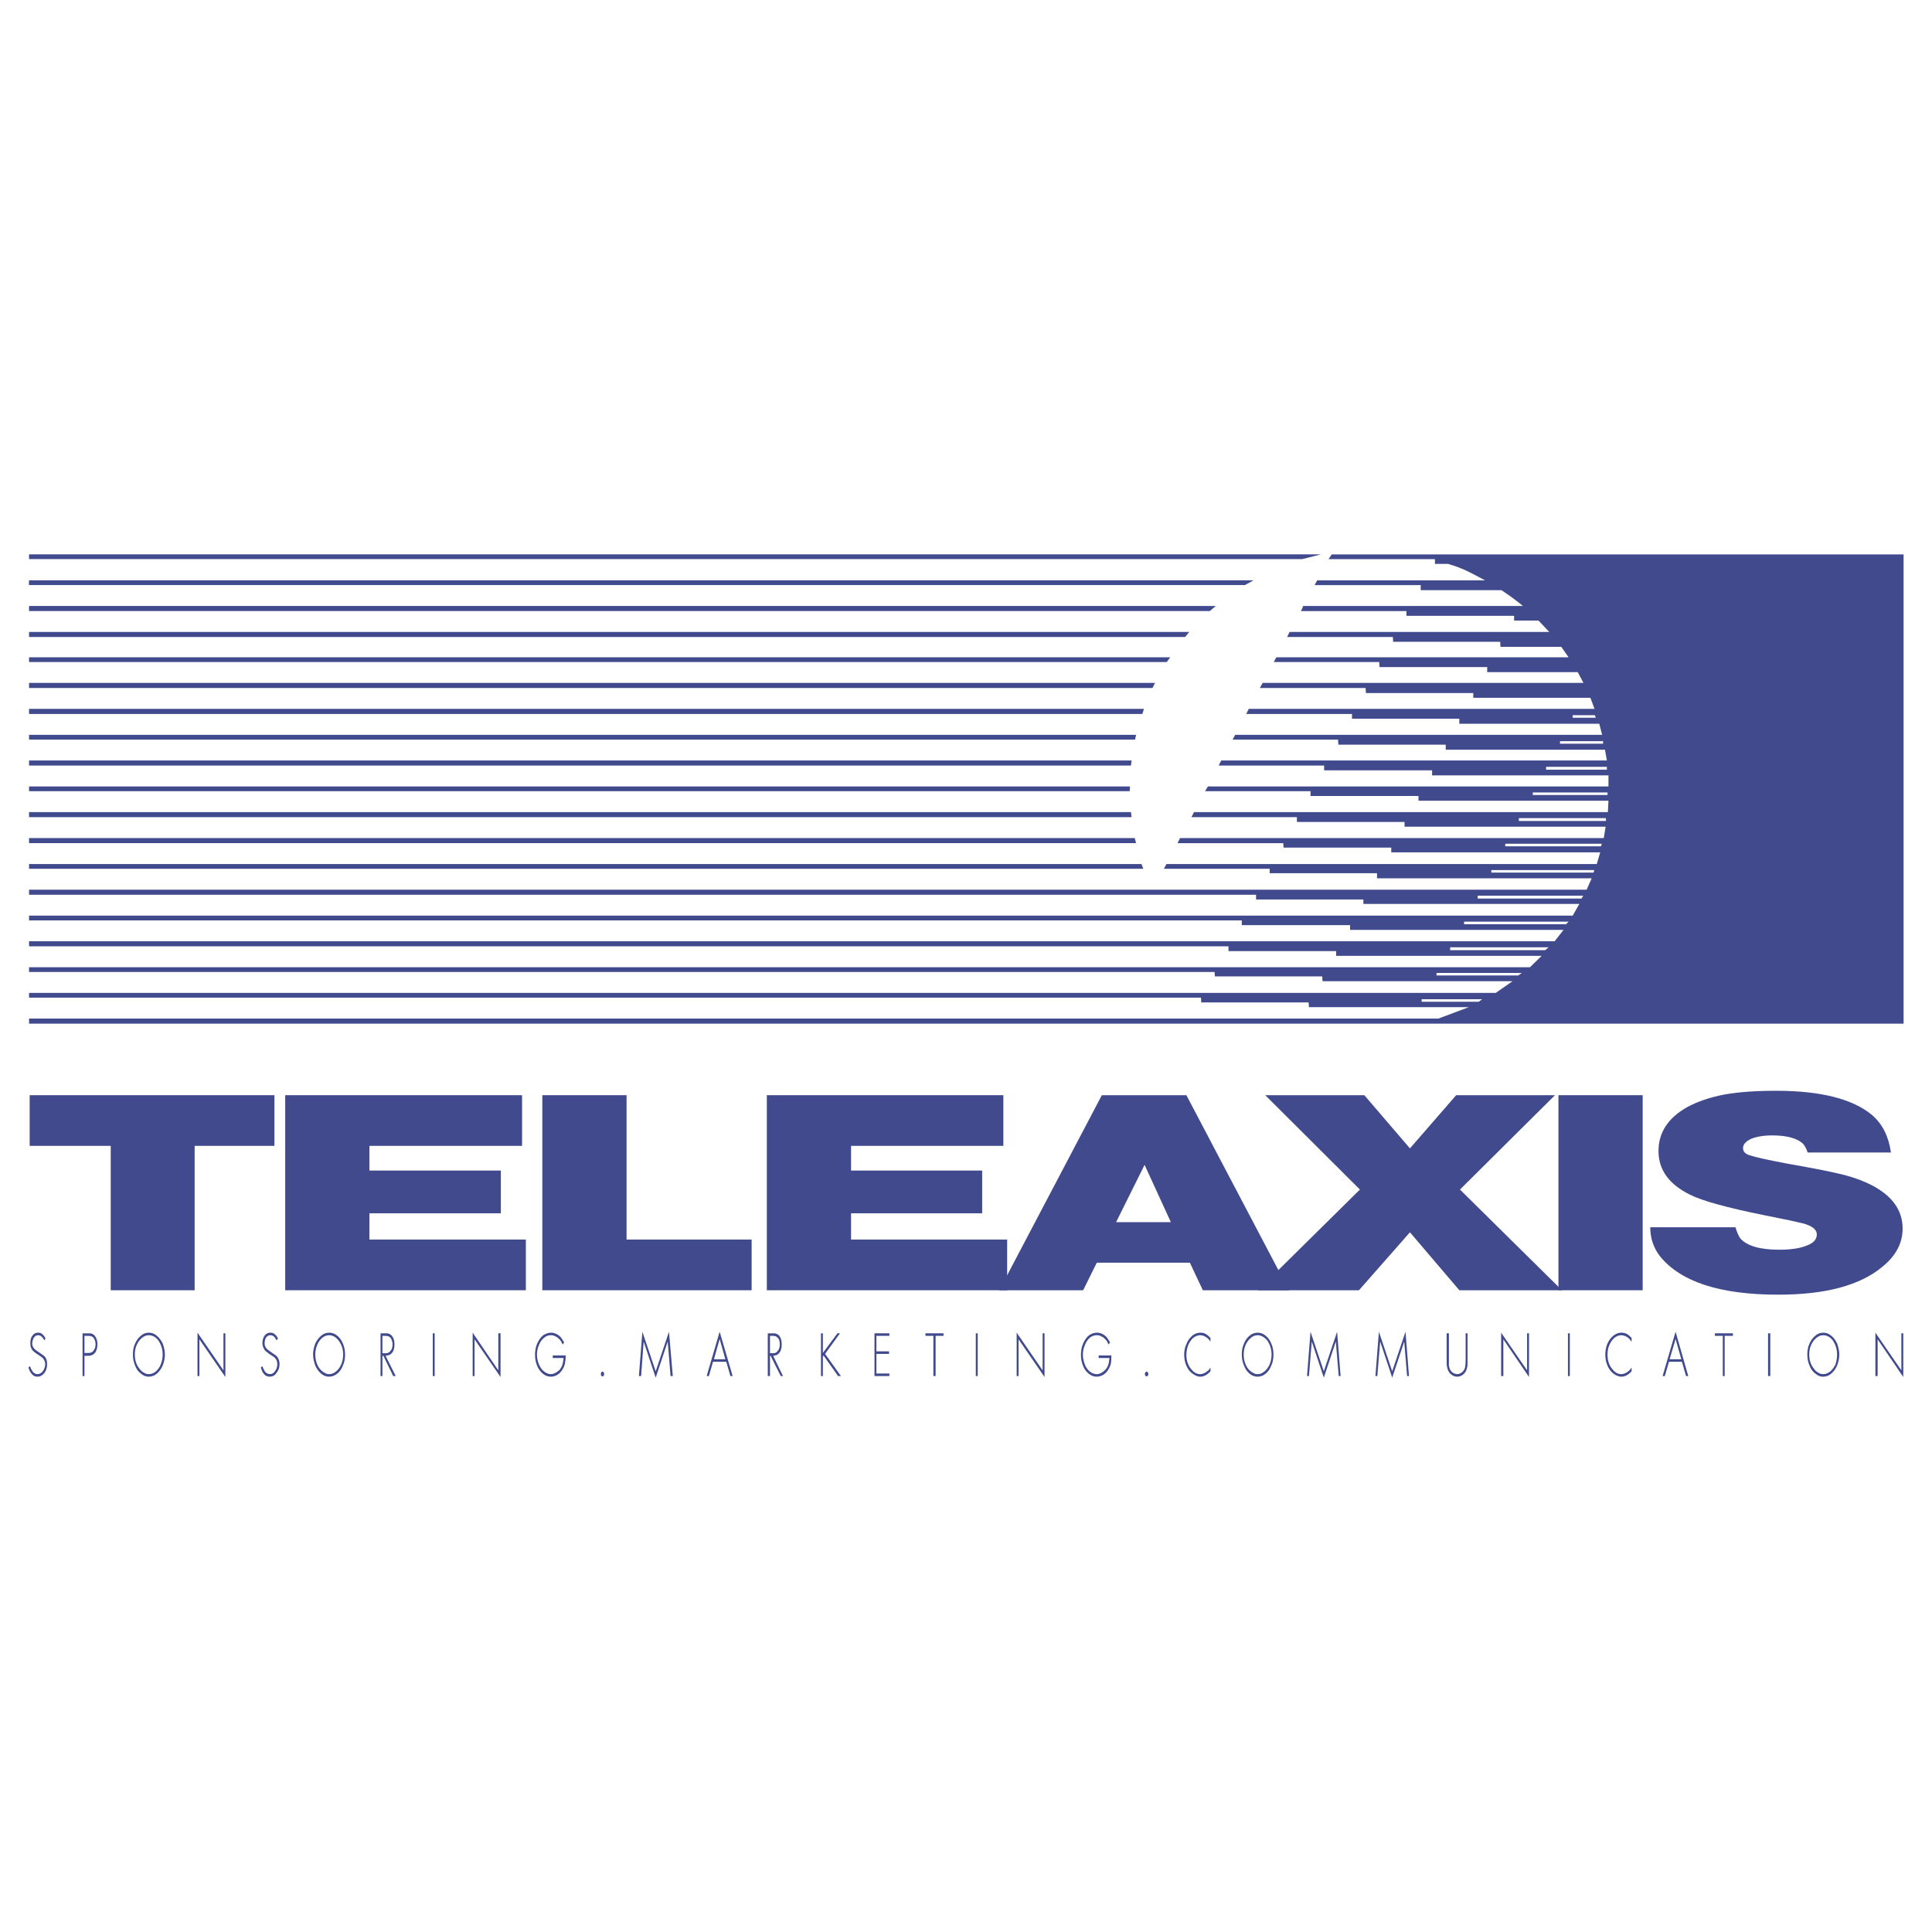 <?xml version="1.0" encoding="utf-8"?>
<!-- Generator: Adobe Illustrator 13.0.0, SVG Export Plug-In . SVG Version: 6.00 Build 14948)  -->
<!DOCTYPE svg PUBLIC "-//W3C//DTD SVG 1.0//EN" "http://www.w3.org/TR/2001/REC-SVG-20010904/DTD/svg10.dtd">
<svg version="1.0" id="Layer_1" xmlns="http://www.w3.org/2000/svg" xmlns:xlink="http://www.w3.org/1999/xlink" x="0px" y="0px"
	 width="192.756px" height="192.756px" viewBox="0 0 192.756 192.756" enable-background="new 0 0 192.756 192.756"
	 xml:space="preserve">
<g>
	<polygon fill-rule="evenodd" clip-rule="evenodd" fill="#FFFFFF" points="0,0 192.756,0 192.756,192.756 0,192.756 0,0 	"/>
	<polygon fill-rule="evenodd" clip-rule="evenodd" fill="#404A8D" points="27.381,114.322 19.42,114.322 19.42,128.728 
		11.048,128.728 11.048,114.322 2.961,114.322 2.961,109.268 27.381,109.268 27.381,114.322 27.381,114.322 	"/>
	<polygon fill-rule="evenodd" clip-rule="evenodd" fill="#404A8D" points="49.97,121.051 36.859,121.051 36.859,123.673 
		52.465,123.673 52.465,128.728 28.456,128.728 28.456,109.268 52.086,109.268 52.086,114.322 36.859,114.322 36.859,116.786 
		49.97,116.786 49.97,121.051 49.97,121.051 	"/>
	<polygon fill-rule="evenodd" clip-rule="evenodd" fill="#404A8D" points="54.108,109.268 62.512,109.268 62.512,123.673 
		74.99,123.673 74.99,128.728 54.108,128.728 54.108,109.268 54.108,109.268 	"/>
	<polygon fill-rule="evenodd" clip-rule="evenodd" fill="#404A8D" points="97.989,121.051 84.91,121.051 84.91,123.673 
		100.484,123.673 100.484,128.728 76.507,128.728 76.507,109.268 100.105,109.268 100.105,114.322 84.91,114.322 84.91,116.786 
		97.989,116.786 97.989,121.051 97.989,121.051 	"/>
	<path fill-rule="evenodd" clip-rule="evenodd" fill="#404A8D" d="M116.817,121.936h-5.465l2.843-5.718L116.817,121.936
		L116.817,121.936L116.817,121.936z M120.009,128.728h8.593l-10.236-19.46h-8.435l-10.235,19.46h8.371l1.358-2.748h9.288
		L120.009,128.728L120.009,128.728L120.009,128.728z"/>
	<polygon fill-rule="evenodd" clip-rule="evenodd" fill="#404A8D" points="155.139,109.268 145.661,118.682 155.834,128.728 
		145.598,128.728 140.67,122.946 135.583,128.728 125.506,128.728 135.678,118.682 126.232,109.268 136.12,109.268 140.67,114.574 
		145.282,109.268 155.139,109.268 155.139,109.268 	"/>
	<polygon fill-rule="evenodd" clip-rule="evenodd" fill="#404A8D" points="155.486,109.268 163.89,109.268 163.89,128.728 
		155.486,128.728 155.486,109.268 155.486,109.268 	"/>
	<path fill-rule="evenodd" clip-rule="evenodd" fill="#404A8D" d="M188.657,114.985h-8.309l0,0
		c-0.126-0.411-0.315-0.727-0.505-0.916c-0.569-0.506-1.58-0.79-3.033-0.79c-0.853,0-1.579,0.126-2.116,0.348
		c-0.506,0.253-0.79,0.537-0.79,0.916c0,0.348,0.221,0.601,0.694,0.727c0.443,0.158,1.675,0.442,3.697,0.821
		c2.717,0.474,4.612,0.854,5.718,1.138c1.074,0.284,1.99,0.632,2.78,1.043c2.021,1.073,3.032,2.495,3.032,4.296
		c0,1.453-0.663,2.717-2.021,3.822c-2.243,1.864-5.687,2.78-10.394,2.78c-5.781,0-9.699-1.264-11.784-3.822
		c-0.632-0.821-0.979-1.77-0.979-2.906l0,0h8.499l0,0c0.157,0.505,0.315,0.884,0.505,1.137c0.663,0.727,1.959,1.106,3.854,1.106
		c1.137,0,2.054-0.127,2.748-0.411c0.695-0.253,1.011-0.632,1.011-1.105c0-0.506-0.474-0.885-1.484-1.138
		c-0.379-0.095-1.675-0.379-3.917-0.821c-3.57-0.727-6.003-1.39-7.267-2.021c-2.085-1.043-3.127-2.465-3.127-4.36
		c0-1.832,0.947-3.285,2.843-4.359c1.043-0.568,2.243-0.979,3.696-1.264c1.422-0.253,3.128-0.379,5.181-0.379
		c4.486,0,7.677,0.821,9.604,2.433C187.836,112.174,188.437,113.405,188.657,114.985L188.657,114.985L188.657,114.985
		L188.657,114.985z"/>
	<path fill-rule="evenodd" clip-rule="evenodd" fill="#404A8D" d="M4.541,133.562l-0.126,0.158l0,0
		c-0.063-0.127-0.126-0.222-0.189-0.285c-0.126-0.157-0.253-0.221-0.442-0.221c-0.158,0-0.316,0.095-0.411,0.253
		c-0.095,0.189-0.158,0.347-0.158,0.568c0,0.158,0.031,0.284,0.126,0.411c0.063,0.126,0.221,0.252,0.411,0.379
		c0.316,0.221,0.505,0.348,0.632,0.442c0.221,0.189,0.315,0.474,0.315,0.821c0,0.379-0.095,0.695-0.315,0.947
		c-0.19,0.222-0.411,0.316-0.632,0.316c-0.221,0-0.411-0.063-0.537-0.222c-0.158-0.157-0.285-0.379-0.379-0.694l0,0l0.158-0.127l0,0
		c0.063,0.189,0.126,0.316,0.189,0.411c0.063,0.126,0.158,0.221,0.253,0.284c0.095,0.063,0.189,0.095,0.316,0.095
		c0.189,0,0.379-0.095,0.537-0.315c0.126-0.19,0.221-0.411,0.221-0.695s-0.126-0.474-0.316-0.664
		c-0.063-0.031-0.252-0.189-0.568-0.379c-0.253-0.189-0.411-0.315-0.474-0.474c-0.095-0.158-0.126-0.348-0.126-0.568
		c0-0.316,0.063-0.601,0.252-0.79c0.126-0.189,0.316-0.253,0.537-0.253c0.158,0,0.284,0.032,0.411,0.158
		C4.351,133.214,4.477,133.372,4.541,133.562L4.541,133.562L4.541,133.562L4.541,133.562z"/>
	<path fill-rule="evenodd" clip-rule="evenodd" fill="#404A8D" d="M8.806,133.277c0.252,0,0.442,0.062,0.537,0.221
		c0.126,0.158,0.19,0.379,0.19,0.632s-0.063,0.442-0.19,0.601c-0.126,0.189-0.284,0.253-0.505,0.253l0,0H8.426v-1.706H8.806
		L8.806,133.277L8.806,133.277z M9.5,134.951c0.126-0.189,0.221-0.474,0.221-0.821c0-0.316-0.063-0.568-0.221-0.79
		c-0.063-0.126-0.158-0.189-0.284-0.253c-0.095-0.062-0.221-0.062-0.379-0.062l0,0h-0.6v4.265h0.189v-2.021h0.411l0,0
		C9.121,135.268,9.342,135.141,9.5,134.951L9.5,134.951L9.5,134.951L9.5,134.951z"/>
	<path fill-rule="evenodd" clip-rule="evenodd" fill="#404A8D" d="M15.787,133.72c0.285,0.41,0.442,0.884,0.442,1.421
		c0,0.348-0.063,0.664-0.189,0.979c-0.095,0.284-0.284,0.506-0.474,0.695c-0.221,0.189-0.474,0.284-0.726,0.284
		c-0.158,0-0.285-0.031-0.443-0.126c-0.189-0.095-0.347-0.222-0.474-0.411c-0.316-0.379-0.474-0.853-0.474-1.453
		c0-0.316,0.063-0.632,0.189-0.916c0.126-0.284,0.284-0.506,0.505-0.695s0.442-0.284,0.695-0.284
		C15.219,133.214,15.534,133.403,15.787,133.72L15.787,133.72L15.787,133.72L15.787,133.72z M14.05,133.277
		c-0.253,0.189-0.411,0.442-0.569,0.758c-0.158,0.348-0.221,0.695-0.221,1.074c0,0.411,0.063,0.79,0.221,1.138
		c0.126,0.347,0.316,0.6,0.569,0.789c0.252,0.222,0.505,0.316,0.79,0.316c0.284,0,0.568-0.095,0.821-0.316
		c0.221-0.189,0.411-0.442,0.569-0.789c0.126-0.316,0.221-0.695,0.221-1.106c0-0.379-0.095-0.758-0.221-1.105
		c-0.158-0.315-0.348-0.568-0.569-0.758c-0.252-0.222-0.505-0.316-0.821-0.316C14.555,132.961,14.271,133.056,14.05,133.277
		L14.05,133.277L14.05,133.277L14.05,133.277z"/>
	<polygon fill-rule="evenodd" clip-rule="evenodd" fill="#404A8D" points="19.894,137.289 19.705,137.289 19.705,132.961 
		22.295,136.721 22.295,133.024 22.485,133.024 22.485,137.384 19.894,133.625 19.894,137.289 19.894,137.289 	"/>
	<path fill-rule="evenodd" clip-rule="evenodd" fill="#404A8D" d="M27.729,133.562l-0.158,0.158l0,0
		c-0.063-0.127-0.095-0.222-0.158-0.285c-0.126-0.157-0.253-0.221-0.442-0.221s-0.316,0.095-0.442,0.253
		c-0.095,0.189-0.126,0.347-0.126,0.568c0,0.158,0.031,0.284,0.126,0.411c0.063,0.126,0.221,0.252,0.411,0.379
		c0.316,0.221,0.506,0.348,0.632,0.442c0.19,0.189,0.316,0.474,0.316,0.821c0,0.379-0.126,0.695-0.347,0.947
		c-0.158,0.222-0.379,0.316-0.632,0.316c-0.19,0-0.379-0.063-0.537-0.222c-0.158-0.157-0.253-0.379-0.348-0.694l0,0l0.158-0.127l0,0
		c0.063,0.189,0.126,0.316,0.189,0.411c0.063,0.126,0.126,0.221,0.252,0.284c0.095,0.063,0.19,0.095,0.316,0.095
		c0.19,0,0.379-0.095,0.506-0.315c0.158-0.19,0.221-0.411,0.221-0.695s-0.095-0.474-0.285-0.664
		c-0.063-0.031-0.252-0.189-0.568-0.379c-0.253-0.189-0.411-0.315-0.474-0.474c-0.095-0.158-0.158-0.348-0.158-0.568
		c0-0.316,0.095-0.601,0.252-0.79c0.158-0.189,0.348-0.253,0.537-0.253c0.158,0,0.316,0.032,0.442,0.158
		C27.54,133.214,27.666,133.372,27.729,133.562L27.729,133.562L27.729,133.562L27.729,133.562z"/>
	<path fill-rule="evenodd" clip-rule="evenodd" fill="#404A8D" d="M33.763,133.72c0.316,0.41,0.474,0.884,0.474,1.421
		c0,0.348-0.063,0.664-0.189,0.979c-0.126,0.284-0.285,0.506-0.505,0.695c-0.221,0.189-0.442,0.284-0.727,0.284
		c-0.126,0-0.285-0.031-0.411-0.126c-0.189-0.095-0.347-0.222-0.505-0.411c-0.284-0.379-0.442-0.853-0.442-1.453
		c0-0.316,0.063-0.632,0.189-0.916c0.095-0.284,0.284-0.506,0.474-0.695c0.221-0.189,0.474-0.284,0.727-0.284
		C33.194,133.214,33.51,133.403,33.763,133.72L33.763,133.72L33.763,133.72L33.763,133.72z M32.025,133.277
		c-0.221,0.189-0.411,0.442-0.568,0.758c-0.126,0.348-0.221,0.695-0.221,1.074c0,0.411,0.095,0.79,0.221,1.138
		c0.158,0.347,0.347,0.6,0.568,0.789c0.253,0.222,0.537,0.316,0.79,0.316c0.315,0,0.568-0.095,0.853-0.316
		c0.221-0.189,0.411-0.442,0.538-0.789c0.158-0.316,0.221-0.695,0.221-1.106c0-0.379-0.063-0.758-0.221-1.105
		c-0.126-0.315-0.316-0.568-0.538-0.758c-0.252-0.222-0.537-0.316-0.821-0.316C32.531,132.961,32.278,133.056,32.025,133.277
		L32.025,133.277L32.025,133.277L32.025,133.277z"/>
	<path fill-rule="evenodd" clip-rule="evenodd" fill="#404A8D" d="M38.407,133.277c0.222,0,0.379,0.031,0.474,0.126
		c0.095,0.063,0.158,0.158,0.189,0.284c0.063,0.126,0.095,0.284,0.095,0.442c0,0.284-0.063,0.506-0.221,0.663
		c-0.095,0.158-0.284,0.222-0.474,0.222l0,0h-0.316v-1.737H38.407L38.407,133.277L38.407,133.277z M38.976,135.109
		c0.253-0.189,0.379-0.506,0.379-0.979c0-0.41-0.095-0.695-0.316-0.916c-0.063-0.063-0.158-0.127-0.252-0.158
		s-0.221-0.031-0.379-0.031l0,0h-0.442v4.265h0.189v-2.021h0.095l0.979,2.021h0.253l-1.011-2.021l0,0
		C38.691,135.235,38.849,135.204,38.976,135.109L38.976,135.109L38.976,135.109L38.976,135.109z"/>
	<polygon fill-rule="evenodd" clip-rule="evenodd" fill="#404A8D" points="43.177,133.024 43.367,133.024 43.367,137.289 
		43.177,137.289 43.177,133.024 43.177,133.024 	"/>
	<polygon fill-rule="evenodd" clip-rule="evenodd" fill="#404A8D" points="47.347,137.289 47.158,137.289 47.158,132.961 
		49.717,136.721 49.717,133.024 49.938,133.024 49.938,137.384 47.347,133.625 47.347,137.289 47.347,137.289 	"/>
	<path fill-rule="evenodd" clip-rule="evenodd" fill="#404A8D" d="M55.15,135.488v-0.253h1.295l0,0c0,0.285-0.032,0.506-0.063,0.664
		c0,0.157-0.063,0.315-0.126,0.474c-0.126,0.284-0.284,0.506-0.505,0.695c-0.253,0.189-0.505,0.284-0.79,0.284
		c-0.285,0-0.569-0.095-0.822-0.316c-0.221-0.189-0.442-0.474-0.568-0.821c-0.126-0.315-0.19-0.663-0.19-1.042
		c0-0.411,0.063-0.79,0.221-1.138c0.158-0.348,0.348-0.632,0.601-0.821c0.252-0.158,0.505-0.253,0.758-0.253
		c0.379,0,0.694,0.158,0.979,0.442c0.095,0.126,0.221,0.316,0.347,0.537l0,0l-0.158,0.189l0,0c-0.095-0.221-0.189-0.379-0.284-0.474
		c-0.126-0.127-0.252-0.253-0.411-0.316c-0.158-0.095-0.316-0.126-0.474-0.126c-0.222,0-0.443,0.063-0.632,0.221
		c-0.252,0.19-0.442,0.442-0.568,0.79c-0.126,0.284-0.189,0.601-0.189,0.948c0,0.284,0.063,0.568,0.158,0.853
		c0.126,0.316,0.284,0.601,0.537,0.79c0.221,0.189,0.442,0.284,0.695,0.284c0.284,0,0.568-0.158,0.853-0.411
		c0.126-0.157,0.221-0.315,0.285-0.505c0.063-0.158,0.095-0.411,0.126-0.695l0,0H55.15L55.15,135.488L55.15,135.488z"/>
	<path fill-rule="evenodd" clip-rule="evenodd" fill="#404A8D" d="M59.984,136.91c-0.032,0.063-0.032,0.126-0.032,0.189
		s0,0.095,0.032,0.158c0.031,0.031,0.094,0.062,0.126,0.062c0.031,0,0.094-0.031,0.126-0.062c0.032-0.063,0.032-0.095,0.032-0.158
		s0-0.126-0.032-0.189c-0.032-0.031-0.095-0.063-0.126-0.063C60.079,136.847,60.016,136.879,59.984,136.91L59.984,136.91
		L59.984,136.91L59.984,136.91z"/>
	<polygon fill-rule="evenodd" clip-rule="evenodd" fill="#404A8D" points="63.965,137.289 63.744,137.289 64.091,132.866 
		65.418,136.815 66.745,132.866 67.124,137.289 66.903,137.289 66.618,133.846 65.418,137.447 64.217,133.846 63.965,137.289 
		63.965,137.289 	"/>
	<path fill-rule="evenodd" clip-rule="evenodd" fill="#404A8D" d="M71.8,133.593l0.568,2.022h-1.137L71.8,133.593L71.8,133.593
		L71.8,133.593z M73.095,137.289l-1.295-4.423l-1.296,4.423h0.222l0.41-1.422h1.327l0.411,1.422H73.095L73.095,137.289
		L73.095,137.289z"/>
	<path fill-rule="evenodd" clip-rule="evenodd" fill="#404A8D" d="M77.075,133.277c0.189,0,0.348,0.031,0.442,0.126
		c0.095,0.063,0.158,0.158,0.221,0.284c0.032,0.126,0.063,0.284,0.063,0.442c0,0.284-0.063,0.506-0.221,0.663
		c-0.095,0.158-0.253,0.222-0.474,0.222l0,0h-0.284v-1.737H77.075L77.075,133.277L77.075,133.277z M77.612,135.109
		c0.253-0.189,0.379-0.506,0.379-0.979c0-0.41-0.095-0.695-0.285-0.916c-0.095-0.063-0.189-0.127-0.284-0.158
		s-0.221-0.031-0.379-0.031l0,0h-0.442v4.265h0.221v-2.021h0.063l1.011,2.021h0.222l-0.979-2.021l0,0
		C77.36,135.235,77.518,135.204,77.612,135.109L77.612,135.109L77.612,135.109L77.612,135.109z"/>
	<polygon fill-rule="evenodd" clip-rule="evenodd" fill="#404A8D" points="82.098,133.024 82.098,134.983 83.552,133.024 
		83.804,133.024 82.319,135.077 83.899,137.289 83.615,137.289 82.162,135.235 82.098,135.362 82.098,137.289 81.909,137.289 
		81.909,133.024 82.098,133.024 82.098,133.024 	"/>
	<polygon fill-rule="evenodd" clip-rule="evenodd" fill="#404A8D" points="88.732,133.024 88.732,133.277 87.438,133.277 
		87.438,134.825 88.701,134.825 88.701,135.077 87.438,135.077 87.438,137.036 88.732,137.036 88.732,137.289 87.248,137.289 
		87.248,133.024 88.732,133.024 88.732,133.024 	"/>
	<polygon fill-rule="evenodd" clip-rule="evenodd" fill="#404A8D" points="94.135,133.277 93.345,133.277 93.345,137.289 
		93.124,137.289 93.124,133.277 92.334,133.277 92.334,133.024 94.135,133.024 94.135,133.277 94.135,133.277 	"/>
	<polygon fill-rule="evenodd" clip-rule="evenodd" fill="#404A8D" points="97.357,133.024 97.547,133.024 97.547,137.289 
		97.357,137.289 97.357,133.024 97.357,133.024 	"/>
	<polygon fill-rule="evenodd" clip-rule="evenodd" fill="#404A8D" points="101.622,137.289 101.433,137.289 101.433,132.961 
		104.023,136.721 104.023,133.024 104.213,133.024 104.213,137.384 101.622,133.625 101.622,137.289 101.622,137.289 	"/>
	<path fill-rule="evenodd" clip-rule="evenodd" fill="#404A8D" d="M109.615,135.488v-0.253h1.264l0,0c0,0.285,0,0.506-0.032,0.664
		c0,0.157-0.062,0.315-0.126,0.474c-0.126,0.284-0.284,0.506-0.506,0.695c-0.253,0.189-0.537,0.284-0.79,0.284
		c-0.284,0-0.568-0.095-0.82-0.316c-0.253-0.189-0.443-0.474-0.569-0.821c-0.126-0.315-0.189-0.663-0.189-1.042
		c0-0.411,0.063-0.79,0.221-1.138c0.158-0.348,0.348-0.632,0.601-0.821c0.222-0.158,0.506-0.253,0.758-0.253
		c0.38,0,0.695,0.158,0.979,0.442c0.096,0.126,0.222,0.316,0.348,0.537l0,0l-0.157,0.189l0,0c-0.095-0.221-0.19-0.379-0.285-0.474
		c-0.126-0.127-0.253-0.253-0.41-0.316c-0.158-0.095-0.316-0.126-0.475-0.126c-0.221,0-0.441,0.063-0.663,0.221
		c-0.221,0.19-0.41,0.442-0.537,0.79c-0.126,0.284-0.189,0.601-0.189,0.948c0,0.284,0.063,0.568,0.158,0.853
		c0.095,0.316,0.284,0.601,0.505,0.79c0.222,0.189,0.475,0.284,0.727,0.284c0.285,0,0.569-0.158,0.822-0.411
		c0.157-0.157,0.253-0.315,0.315-0.505c0.063-0.158,0.095-0.411,0.126-0.695l0,0H109.615L109.615,135.488L109.615,135.488z"/>
	<path fill-rule="evenodd" clip-rule="evenodd" fill="#404A8D" d="M114.29,136.91c-0.062,0.063-0.062,0.126-0.062,0.189
		s0,0.095,0.062,0.158c0.032,0.031,0.063,0.062,0.096,0.062c0.062,0,0.094-0.031,0.126-0.062c0.031-0.063,0.063-0.095,0.063-0.158
		s-0.032-0.126-0.063-0.189c-0.032-0.031-0.063-0.063-0.126-0.063C114.354,136.847,114.322,136.879,114.29,136.91L114.29,136.91
		L114.29,136.91L114.29,136.91z"/>
	<path fill-rule="evenodd" clip-rule="evenodd" fill="#404A8D" d="M120.767,133.498v0.379l0,0c-0.095-0.189-0.221-0.315-0.348-0.41
		c-0.221-0.158-0.442-0.253-0.663-0.253c-0.253,0-0.474,0.095-0.695,0.253c-0.221,0.189-0.41,0.474-0.537,0.79
		c-0.095,0.284-0.158,0.6-0.158,0.916c0,0.568,0.158,1.042,0.475,1.421c0.284,0.348,0.568,0.506,0.916,0.506
		c0.253,0,0.505-0.126,0.758-0.348c0.095-0.063,0.158-0.158,0.253-0.315l0,0v0.379l0,0c-0.315,0.348-0.663,0.537-1.011,0.537
		c-0.253,0-0.474-0.095-0.695-0.253c-0.315-0.189-0.568-0.506-0.727-0.916c-0.126-0.316-0.189-0.663-0.189-1.043
		c0-0.348,0.063-0.694,0.221-1.042c0.127-0.348,0.348-0.632,0.601-0.854c0.253-0.189,0.506-0.284,0.79-0.284
		c0.189,0,0.379,0.032,0.537,0.126C120.451,133.182,120.608,133.309,120.767,133.498L120.767,133.498L120.767,133.498
		L120.767,133.498z"/>
	<path fill-rule="evenodd" clip-rule="evenodd" fill="#404A8D" d="M126.422,133.72c0.284,0.41,0.442,0.884,0.442,1.421
		c0,0.348-0.063,0.664-0.189,0.979c-0.127,0.284-0.285,0.506-0.506,0.695s-0.442,0.284-0.695,0.284
		c-0.157,0-0.284-0.031-0.442-0.126c-0.189-0.095-0.347-0.222-0.505-0.411c-0.284-0.379-0.442-0.853-0.442-1.453
		c0-0.316,0.063-0.632,0.189-0.916s0.284-0.506,0.506-0.695c0.189-0.189,0.442-0.284,0.694-0.284
		C125.821,133.214,126.138,133.403,126.422,133.72L126.422,133.72L126.422,133.72L126.422,133.72z M124.652,133.277
		c-0.221,0.189-0.41,0.442-0.537,0.758c-0.157,0.348-0.221,0.695-0.221,1.074c0,0.411,0.063,0.79,0.221,1.138
		c0.127,0.347,0.316,0.6,0.537,0.789c0.253,0.222,0.537,0.316,0.821,0.316s0.569-0.095,0.821-0.316
		c0.222-0.189,0.411-0.442,0.537-0.789c0.158-0.316,0.222-0.695,0.222-1.106c0-0.379-0.063-0.758-0.222-1.105
		c-0.126-0.315-0.315-0.568-0.537-0.758c-0.252-0.222-0.537-0.316-0.821-0.316S124.905,133.056,124.652,133.277L124.652,133.277
		L124.652,133.277L124.652,133.277z"/>
	<polygon fill-rule="evenodd" clip-rule="evenodd" fill="#404A8D" points="130.592,137.289 130.402,137.289 130.75,132.866 
		132.076,136.815 133.403,132.866 133.751,137.289 133.562,137.289 133.277,133.846 132.076,137.447 130.876,133.846 
		130.592,137.289 130.592,137.289 	"/>
	<polygon fill-rule="evenodd" clip-rule="evenodd" fill="#404A8D" points="137.416,137.289 137.226,137.289 137.573,132.866 
		138.9,136.815 140.228,132.866 140.575,137.289 140.385,137.289 140.101,133.846 138.9,137.447 137.7,133.846 137.416,137.289 
		137.416,137.289 	"/>
	<path fill-rule="evenodd" clip-rule="evenodd" fill="#404A8D" d="M144.334,133.024h0.222v2.653l0,0c0,0.253,0,0.475,0,0.601
		c0.031,0.126,0.062,0.221,0.095,0.315c0.063,0.158,0.189,0.285,0.315,0.38c0.127,0.062,0.284,0.126,0.411,0.126
		c0.221,0,0.379-0.095,0.568-0.253c0.095-0.126,0.189-0.253,0.222-0.41c0.031-0.127,0.062-0.411,0.062-0.759l0,0v-2.653h0.189v2.717
		l0,0c0,0.284,0,0.506-0.031,0.632c-0.031,0.158-0.063,0.284-0.126,0.411c-0.095,0.189-0.222,0.315-0.411,0.441
		c-0.158,0.095-0.316,0.127-0.474,0.127c-0.253,0-0.442-0.095-0.663-0.284c-0.19-0.189-0.285-0.411-0.348-0.727
		c-0.032-0.095-0.032-0.316-0.032-0.601l0,0V133.024L144.334,133.024L144.334,133.024z"/>
	<polygon fill-rule="evenodd" clip-rule="evenodd" fill="#404A8D" points="149.989,137.289 149.769,137.289 149.769,132.961 
		152.358,136.721 152.358,133.024 152.548,133.024 152.548,137.384 149.989,133.625 149.989,137.289 149.989,137.289 	"/>
	<polygon fill-rule="evenodd" clip-rule="evenodd" fill="#404A8D" points="156.434,133.024 156.623,133.024 156.623,137.289 
		156.434,137.289 156.434,133.024 156.434,133.024 	"/>
	<path fill-rule="evenodd" clip-rule="evenodd" fill="#404A8D" d="M162.784,133.498v0.379l0,0c-0.127-0.189-0.222-0.315-0.348-0.41
		c-0.222-0.158-0.442-0.253-0.695-0.253c-0.221,0-0.442,0.095-0.663,0.253c-0.222,0.189-0.411,0.474-0.537,0.79
		c-0.126,0.284-0.158,0.6-0.158,0.916c0,0.568,0.158,1.042,0.474,1.421c0.284,0.348,0.569,0.506,0.885,0.506
		c0.284,0,0.537-0.126,0.79-0.348c0.063-0.063,0.158-0.158,0.253-0.315l0,0v0.379l0,0c-0.316,0.348-0.664,0.537-1.012,0.537
		c-0.252,0-0.474-0.095-0.727-0.253c-0.284-0.189-0.537-0.506-0.694-0.916c-0.127-0.316-0.189-0.663-0.189-1.043
		c0-0.348,0.062-0.694,0.189-1.042c0.157-0.348,0.348-0.632,0.632-0.854c0.252-0.189,0.505-0.284,0.758-0.284
		c0.222,0,0.379,0.032,0.569,0.126C162.468,133.182,162.626,133.309,162.784,133.498L162.784,133.498L162.784,133.498
		L162.784,133.498z"/>
	<path fill-rule="evenodd" clip-rule="evenodd" fill="#404A8D" d="M167.175,133.593l0.569,2.022h-1.169L167.175,133.593
		L167.175,133.593L167.175,133.593z M168.438,137.289l-1.264-4.423l-1.295,4.423h0.222l0.41-1.422h1.295l0.411,1.422H168.438
		L168.438,137.289L168.438,137.289z"/>
	<polygon fill-rule="evenodd" clip-rule="evenodd" fill="#404A8D" points="172.894,133.277 172.071,133.277 172.071,137.289 
		171.883,137.289 171.883,133.277 171.093,133.277 171.093,133.024 172.894,133.024 172.894,133.277 172.894,133.277 	"/>
	<polygon fill-rule="evenodd" clip-rule="evenodd" fill="#404A8D" points="176.4,133.024 176.621,133.024 176.621,137.289 
		176.4,137.289 176.4,133.024 176.4,133.024 	"/>
	<path fill-rule="evenodd" clip-rule="evenodd" fill="#404A8D" d="M182.845,133.72c0.284,0.41,0.442,0.884,0.442,1.421
		c0,0.348-0.063,0.664-0.158,0.979c-0.126,0.284-0.315,0.506-0.506,0.695c-0.221,0.189-0.474,0.284-0.727,0.284
		c-0.157,0-0.284-0.031-0.441-0.126c-0.19-0.095-0.348-0.222-0.475-0.411c-0.315-0.379-0.474-0.853-0.474-1.453
		c0-0.316,0.063-0.632,0.189-0.916c0.127-0.284,0.284-0.506,0.506-0.695c0.221-0.189,0.441-0.284,0.694-0.284
		C182.276,133.214,182.592,133.403,182.845,133.72L182.845,133.72L182.845,133.72L182.845,133.72z M181.107,133.277
		c-0.253,0.189-0.411,0.442-0.569,0.758c-0.157,0.348-0.221,0.695-0.221,1.074c0,0.411,0.063,0.79,0.221,1.138
		c0.127,0.347,0.316,0.6,0.569,0.789c0.252,0.222,0.505,0.316,0.789,0.316c0.285,0,0.569-0.095,0.822-0.316
		c0.221-0.189,0.41-0.442,0.568-0.789c0.126-0.316,0.221-0.695,0.221-1.106c0-0.379-0.095-0.758-0.221-1.105
		c-0.158-0.315-0.316-0.568-0.568-0.758c-0.253-0.222-0.506-0.316-0.822-0.316C181.612,132.961,181.328,133.056,181.107,133.277
		L181.107,133.277L181.107,133.277L181.107,133.277z"/>
	<polygon fill-rule="evenodd" clip-rule="evenodd" fill="#404A8D" points="187.331,137.289 187.109,137.289 187.109,132.961 
		189.7,136.721 189.7,133.024 189.89,133.024 189.89,137.384 187.331,133.625 187.331,137.289 187.331,137.289 	"/>
	<path fill-rule="evenodd" clip-rule="evenodd" fill="#404A8D" d="M189.921,102.128H2.898v-0.506h140.615l3.033-1.138h-15.954
		l-0.031-0.474h-10.71l-0.031-0.474H2.898v-0.474h146.333l1.674-1.169H131.95l-0.031-0.475h-10.71l-0.031-0.442H2.898v-0.474
		h149.745l1.169-1.137h-20.503v-0.474h-10.741v-0.474H2.898v-0.505h152.208l0.885-1.137h-21.293v-0.474h-10.804v-0.474H2.898v-0.474
		h154.01l0.663-1.168h-21.546v-0.443h-10.709V89.27H2.898v-0.505h155.4l0.506-1.137h-21.42v-0.505h-10.709v-0.442h-10.552
		l0.253-0.474h42.933l0.348-1.169h-20.851v-0.474h-10.741l-0.031-0.442h-10.552l0.252-0.505h42.271l0.189-1.137h-20.061v-0.474
		h-10.741V81.53h-10.521l0.253-0.506h41.291l0.062-1.137h-18.955v-0.474H130.75v-0.474h-10.521l0.284-0.474h39.964v-1.106h-17.597
		v-0.505h-10.772V76.38h-10.521l0.253-0.505h38.479l-0.189-1.074h-15.891v-0.506H133.53l-0.032-0.505h-10.52l0.253-0.474h36.614
		l-0.284-1.106h-13.964v-0.505h-10.709V71.23h-10.552l0.253-0.505h34.498l-0.411-1.105h-11.688v-0.474h-10.71l-0.031-0.506h-10.552
		l0.284-0.505h32.002l-0.568-1.074h-9.035v-0.505h-10.741l-0.031-0.505h-10.521l0.253-0.474h29.159l-0.727-1.042h-6.065
		l-0.032-0.505h-10.678l-0.031-0.474h-10.552l0.253-0.505h25.905l-1.074-1.137h-2.433v-0.474h-10.741v-0.474h-10.521l0.222-0.505
		h21.925l0,0c0,0-0.537-0.442-1.138-0.885c-0.632-0.442-1.011-0.695-1.011-0.695l0,0h-8.056v-0.505H131.16l0.253-0.474h16.744l0,0
		c0,0-1.201-0.664-2.022-1.042c-0.853-0.379-1.674-0.601-1.674-0.601l0,0h-1.296v-0.474h-10.614l0.315-0.474h57.055V102.128
		L189.921,102.128L189.921,102.128z"/>
	<polygon fill-rule="evenodd" clip-rule="evenodd" fill="#404A8D" points="129.929,55.782 2.898,55.782 2.898,55.309 
		131.792,55.309 129.929,55.782 129.929,55.782 	"/>
	<path fill-rule="evenodd" clip-rule="evenodd" fill="#404A8D" d="M124.21,58.373H2.898l0,0c-0.032,0,0-0.474,0-0.474l0,0h122.166
		L124.21,58.373L124.21,58.373L124.21,58.373z"/>
	<polygon fill-rule="evenodd" clip-rule="evenodd" fill="#404A8D" points="120.704,60.963 2.898,60.963 2.898,60.458 
		121.304,60.458 120.704,60.963 120.704,60.963 	"/>
	<polygon fill-rule="evenodd" clip-rule="evenodd" fill="#404A8D" points="118.239,63.554 2.898,63.554 2.898,63.048 118.65,63.048 
		118.239,63.554 118.239,63.554 	"/>
	<polygon fill-rule="evenodd" clip-rule="evenodd" fill="#404A8D" points="116.407,66.05 2.898,66.05 2.898,65.576 116.755,65.576 
		116.407,66.05 116.407,66.05 	"/>
	<polygon fill-rule="evenodd" clip-rule="evenodd" fill="#404A8D" points="114.985,68.64 2.898,68.64 2.898,68.135 115.238,68.135 
		114.985,68.64 114.985,68.64 	"/>
	<polygon fill-rule="evenodd" clip-rule="evenodd" fill="#404A8D" points="113.975,71.23 2.898,71.23 2.898,70.725 114.133,70.725 
		113.975,71.23 113.975,71.23 	"/>
	<polygon fill-rule="evenodd" clip-rule="evenodd" fill="#404A8D" points="113.248,73.79 2.898,73.79 2.898,73.316 113.343,73.316 
		113.248,73.79 113.248,73.79 	"/>
	<polygon fill-rule="evenodd" clip-rule="evenodd" fill="#404A8D" points="112.837,76.38 2.898,76.38 2.898,75.875 112.9,75.875 
		112.837,76.38 112.837,76.38 	"/>
	<polygon fill-rule="evenodd" clip-rule="evenodd" fill="#404A8D" points="112.711,78.939 2.898,78.939 2.898,78.465 
		112.742,78.465 112.711,78.939 112.711,78.939 	"/>
	<polygon fill-rule="evenodd" clip-rule="evenodd" fill="#404A8D" points="112.9,81.53 2.898,81.53 2.898,81.024 112.837,81.024 
		112.9,81.53 112.9,81.53 	"/>
	<polygon fill-rule="evenodd" clip-rule="evenodd" fill="#404A8D" points="113.343,84.12 2.898,84.12 2.898,83.615 113.216,83.615 
		113.343,84.12 113.343,84.12 	"/>
	<polygon fill-rule="evenodd" clip-rule="evenodd" fill="#404A8D" points="113.88,86.205 114.069,86.679 2.898,86.679 2.898,86.205 
		113.88,86.205 113.88,86.205 	"/>
	<polygon fill-rule="evenodd" clip-rule="evenodd" fill="#FFFFFF" points="141.839,99.947 147.525,99.947 147.873,99.695 
		141.839,99.695 141.839,99.947 141.839,99.947 	"/>
	<polygon fill-rule="evenodd" clip-rule="evenodd" fill="#FFFFFF" points="143.323,97.326 151.474,97.326 151.821,97.072 
		143.323,97.072 143.323,97.326 143.323,97.326 	"/>
	<polygon fill-rule="evenodd" clip-rule="evenodd" fill="#FFFFFF" points="144.682,94.798 154.159,94.798 154.507,94.514 
		144.682,94.514 144.682,94.798 144.682,94.798 	"/>
	<polygon fill-rule="evenodd" clip-rule="evenodd" fill="#FFFFFF" points="146.071,92.208 156.244,92.208 156.497,91.955 
		146.071,91.955 146.071,92.208 146.071,92.208 	"/>
	<polygon fill-rule="evenodd" clip-rule="evenodd" fill="#FFFFFF" points="147.431,89.649 157.793,89.649 157.95,89.364 
		147.431,89.364 147.431,89.649 147.431,89.649 	"/>
	<polygon fill-rule="evenodd" clip-rule="evenodd" fill="#FFFFFF" points="148.789,87.058 158.993,87.058 159.056,86.805 
		148.789,86.805 148.789,87.058 148.789,87.058 	"/>
	<polygon fill-rule="evenodd" clip-rule="evenodd" fill="#FFFFFF" points="150.179,84.436 159.72,84.436 159.814,84.183 
		150.179,84.183 150.179,84.436 150.179,84.436 	"/>
	<polygon fill-rule="evenodd" clip-rule="evenodd" fill="#FFFFFF" points="151.537,81.909 160.225,81.909 160.225,81.625 
		151.537,81.625 151.537,81.909 151.537,81.909 	"/>
	<polygon fill-rule="evenodd" clip-rule="evenodd" fill="#FFFFFF" points="152.927,79.318 160.383,79.318 160.383,79.065 
		152.927,79.065 152.927,79.318 152.927,79.318 	"/>
	<polygon fill-rule="evenodd" clip-rule="evenodd" fill="#FFFFFF" points="154.254,76.791 160.319,76.791 160.319,76.506 
		154.254,76.506 154.254,76.791 154.254,76.791 	"/>
	<polygon fill-rule="evenodd" clip-rule="evenodd" fill="#FFFFFF" points="155.645,74.2 159.94,74.2 159.94,73.948 155.645,73.948 
		155.645,74.2 155.645,74.2 	"/>
	<polygon fill-rule="evenodd" clip-rule="evenodd" fill="#FFFFFF" points="156.908,71.61 159.214,71.61 159.119,71.357 
		156.908,71.357 156.908,71.61 156.908,71.61 	"/>
</g>
</svg>
